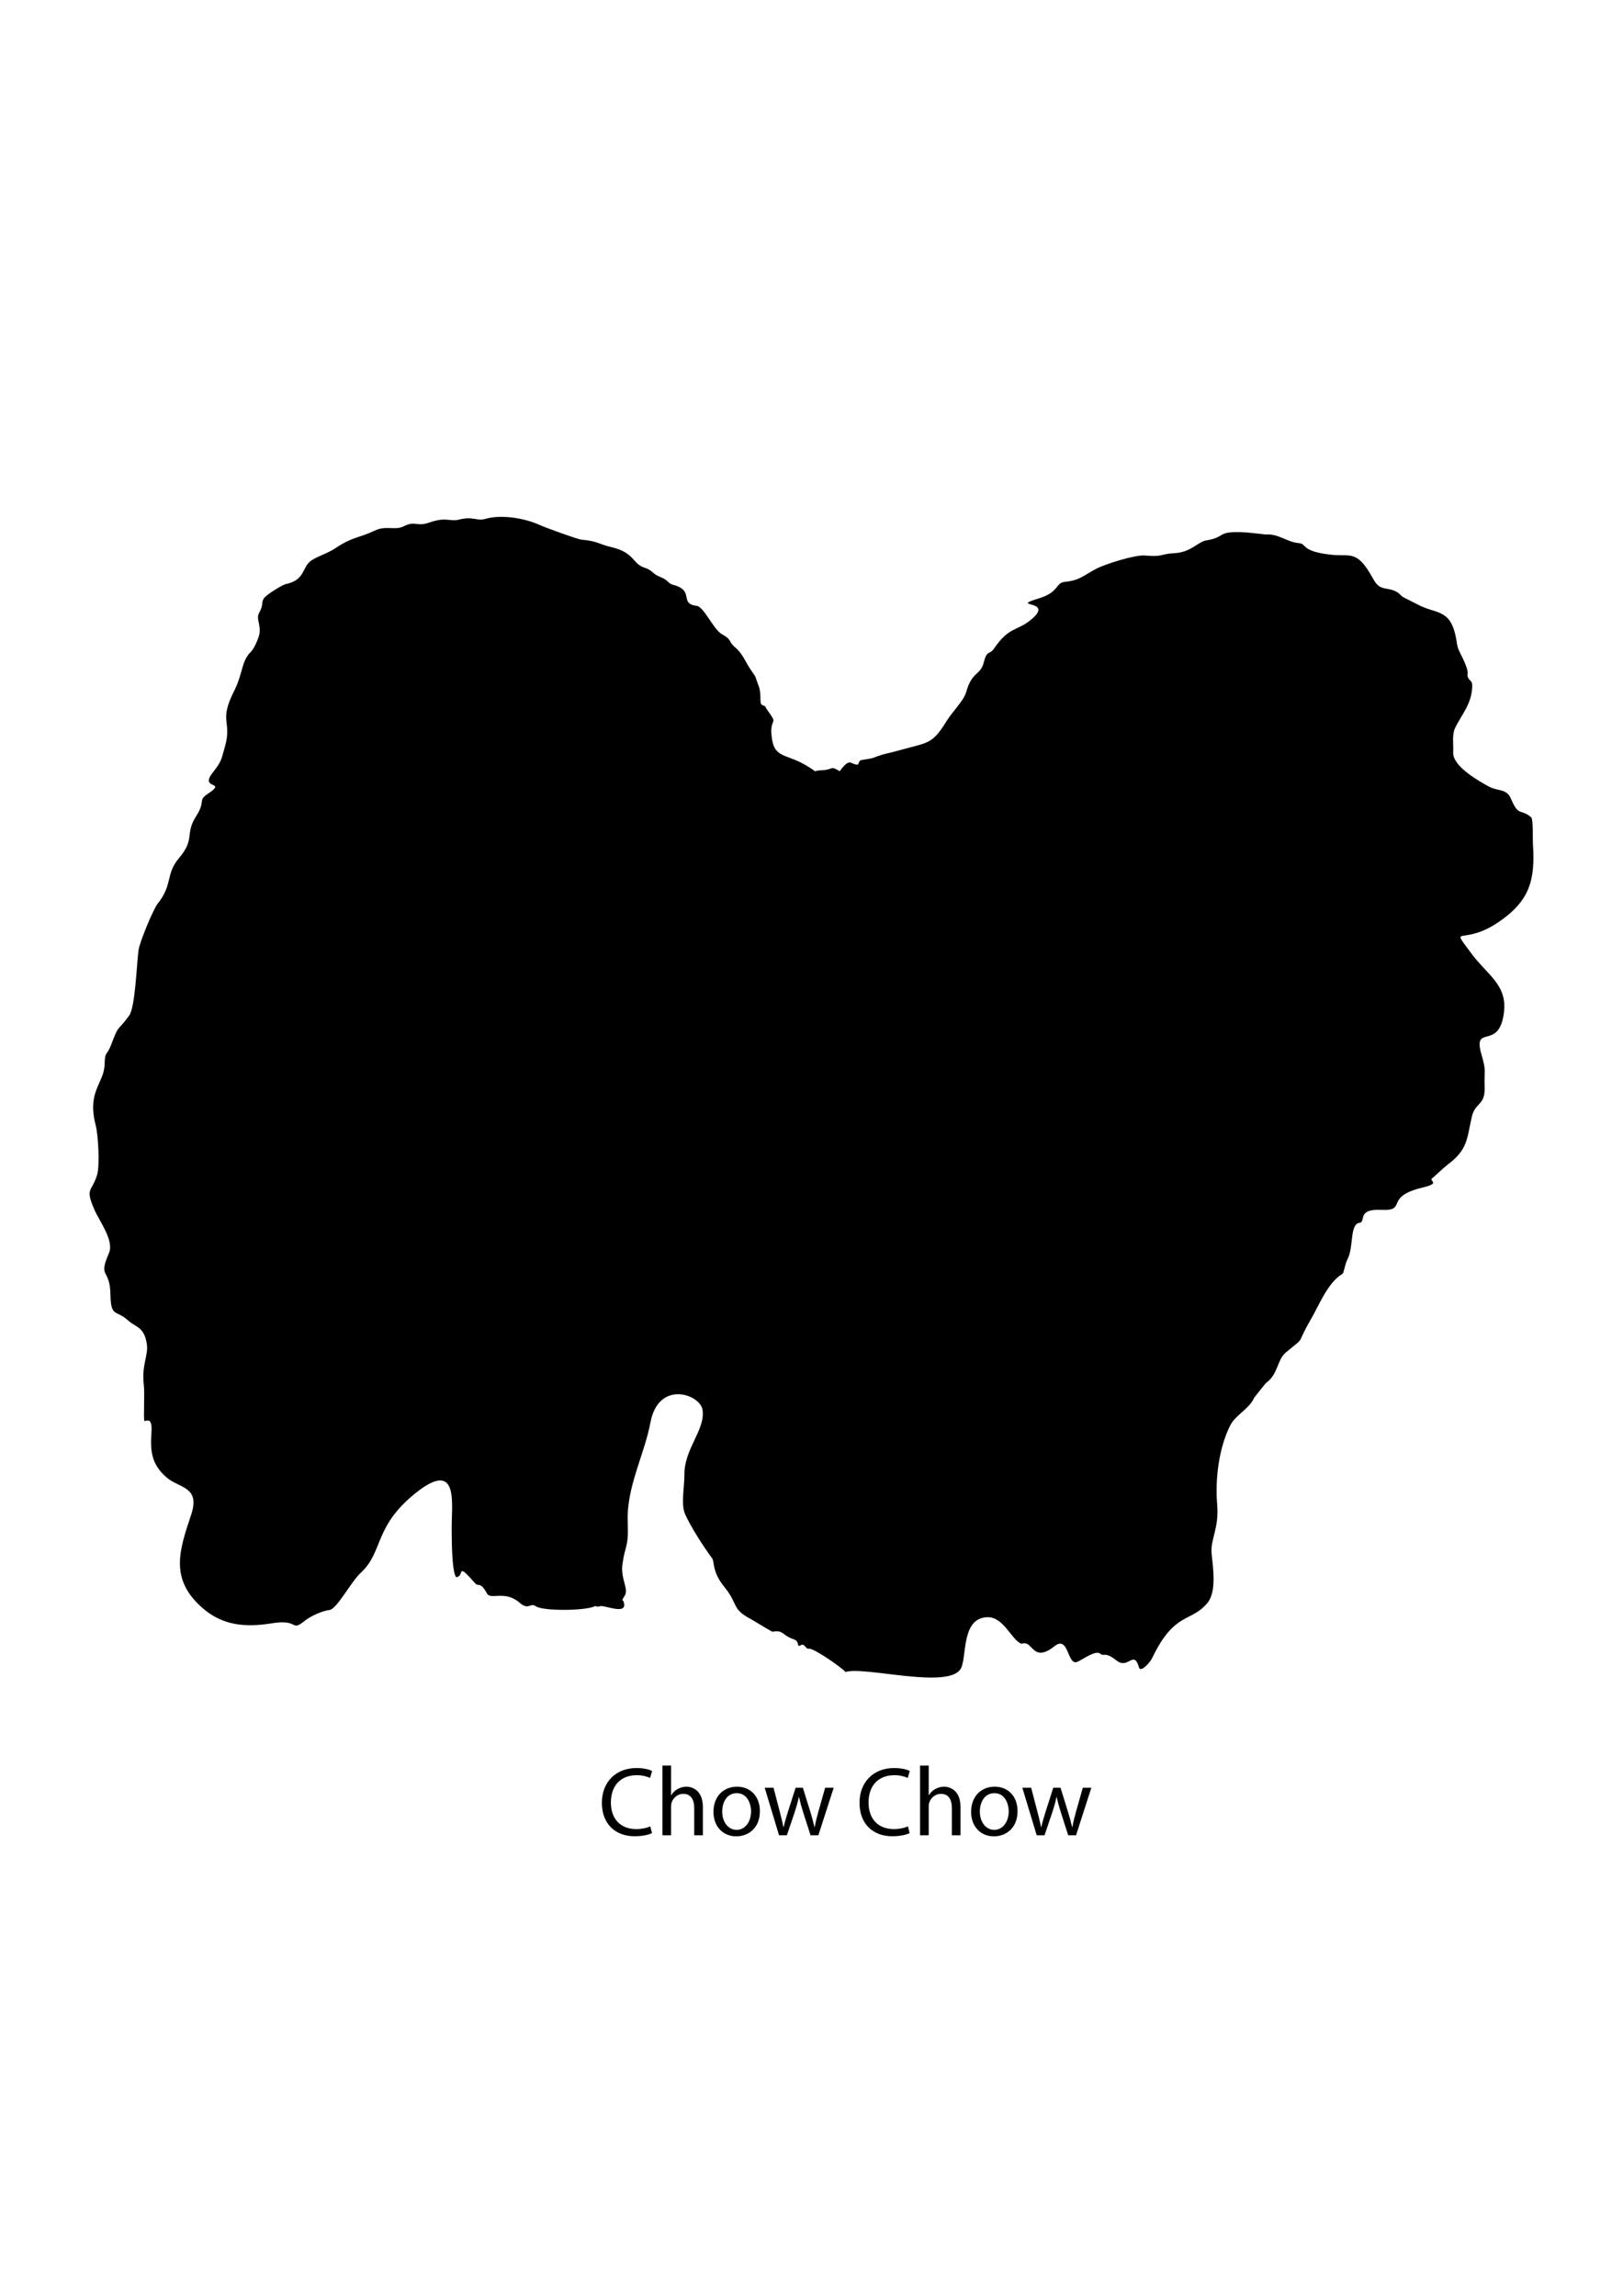 <?xml version="1.0" encoding="utf-8"?>
<!-- Generator: Adobe Illustrator 16.0.0, SVG Export Plug-In . SVG Version: 6.00 Build 0)  -->
<!DOCTYPE svg PUBLIC "-//W3C//DTD SVG 1.1//EN" "http://www.w3.org/Graphics/SVG/1.1/DTD/svg11.dtd">
<svg version="1.1" id="Layer_1" xmlns:xodm="http://www.corel.com/coreldraw/odm/2003"
	 xmlns="http://www.w3.org/2000/svg" xmlns:xlink="http://www.w3.org/1999/xlink" x="0px" y="0px" width="595.275px"
	 height="841.891px" viewBox="0 0 595.275 841.891" enable-background="new 0 0 595.275 841.891" xml:space="preserve">
<g>
	<path d="M99.223,595.356c10.669-1.9,7.241,3.184,12.332-0.824c2.092-1.784,6.625-3.84,9.266-4.129
		c2.706-0.3,7.942-10.364,11.435-13.589c8.824-8.152,4.383-17.464,21.878-30.616c14.342-10.318,11.396,6.015,11.529,14.802
		c0.049,3.117-0.021,15.11,1.626,17.358c3.45-0.26-0.461-6.177,7.085,2.349c1.04,1.177,1.791-0.885,4.237,3.639
		c1.342,2.479,6.564-1.354,12.014,3.416c3.337,2.916,3.742-0.26,6.027,1.32c2.434,1.684,17.538,1.699,21.399-0.012
		c1.119-0.497-0.189,0.5,2.257-0.098c1.455-0.357,9.498,3.254,8.583-1.022c-0.491-2.312-1.406,0.08,0.326-2.964
		c1.351-2.379-1.625-6.213-0.942-11.233c1.025-7.54,2.321-5.89,1.952-15.748c-0.476-12.664,6.125-24.571,8.339-36.369
		c2.943-15.671,18.212-10.419,19.103-4.627c1.113,7.254-6.75,14.274-6.646,23.748c0.046,4.212-1.348,10.896,0.247,14.497
		c2.043,4.611,6.945,12.216,9.934,16.211c0.896,1.202-0.092,4.932,4.483,10.492c5.079,6.174,2.55,8.025,9.617,11.725
		c0.769,0.402,7.754,4.733,8.046,4.679c4.087-0.753,3.398,1.314,7.695,2.748c2.633,0.879,0.754,3.31,2.828,2.117
		c1.159-0.665,1.592,1.583,2.824,1.372c1.711-0.289,11.791,6.738,13.414,8.528c6.924-2.218,38.321,6.643,42.371-1.397
		c2.19-4.346,0.056-18.479,9.712-18.69c6.054-0.131,9.031,8.784,12.521,9.735c4.228-1.601,3.806,7.415,12.087,0.879
		c5.231-4.13,4.612,7.158,8.223,5.795c1.91-0.72,6.747-4.459,8.474-3.047c1.589,1.3,1.522-1.027,6.063,2.553
		c4.273,3.37,6.253-4.163,8.192,2.525c0.573,1.974,3.989-1.698,4.853-3.501c8.187-17.099,14.217-12.927,20.222-20.131
		c3.462-4.151,2.087-12.99,1.559-18.047c-0.533-5.441,2.813-9.145,2.032-18.182c-0.781-9.08,0.609-20.71,4.828-28.973
		c1.909-3.739,7.164-6.222,8.708-10.034c0.012-0.027,4.196-5.332,4.4-5.479c4.505-3.218,3.98-8.488,7.323-11.236
		c7.778-6.396,3.221-1.955,9.142-12.136c3.001-5.158,6.2-13.494,11.56-16.623c0.53-0.308,0.869-3.505,1.821-5.298
		c2.385-4.505,0.762-12.966,4.416-13.417c2.528-0.314-1.116-5.194,7.885-4.752c10.034,0.487,0.845-4.722,15.141-8.153
		c7.64-1.836,1.513-2.373,4.041-3.752c0.036-0.018,4.252-3.931,5.265-4.682c7.549-5.594,7.03-9.659,8.896-17.647
		c1.217-5.212,4.88-4.023,4.676-10.59c-0.217-6.994,0.689-5.709-1.144-12.09c-3.373-11.737,6.527-0.961,8.25-15.671
		c1.178-10.059-6.295-13.676-12.108-21.625c-7.875-10.767-3.261-2.293,10.001-11.249c11.667-7.878,13.598-15.589,12.704-28.866
		c-0.104-1.522,0.167-8.958-0.644-9.645c-3.947-3.331-4.518,0.021-7.403-6.798c-1.625-3.846-4.685-2.611-8.125-4.478
		c-3.87-2.102-13.283-7.491-13.063-12.454c0.141-3.233-0.476-6.35,0.635-8.869c2.439-5.103,6.347-9.123,6.347-15.727
		c0-1.75-0.851-1.628-1.412-2.666c-1.135-2.104,1.443-0.488-3.007-9.217c-1.397-2.745-1.01-3.224-1.712-6.438
		c-2.152-9.864-7.396-7.885-13.795-11.334l-5.404-2.742c-0.946-0.607-1.281-1.281-2.233-1.845c-3.386-2.004-6.061-0.253-8.372-4.188
		c-1.11-1.885-1.943-3.489-3.251-5.24c-4.029-5.39-6.628-3.648-12.384-4.258c-11.563-1.223-8.921-4.099-12.081-4.27
		c-4.453-0.445-7.445-3.529-12.081-3.166c-0.062,0.006-5.994-0.692-6.979-0.753c-11.605-0.699-7.116,1.665-14.863,2.931
		c-3.014,0.491-5.572,4.349-11.56,4.667c-5.618,0.296-4.051,1.47-10.892,0.86c-3.703-0.329-14.775,3.209-17.923,4.883
		c-4.853,2.583-5.944,4.206-11.419,4.773c-3.685,0.381-1.854,3.703-9.633,6.082c-11.541,3.529,6.631,0.187-3.071,8.003
		c-4.983,4.014-7.765,2.333-13.203,10.221c-1.922,2.791-2.675,0.479-3.858,5.167c-1.278,5.042-4.301,3.126-6.5,11.047
		c-0.826,2.971-5.13,7.213-7.22,10.623c-5.337,8.708-6.963,7.689-17.031,10.575c-4.099,1.174-5.496,1.141-9.714,2.785
		c-0.876,0.342-4.585,0.842-4.725,0.927c-1.385,0.873,0.219,2.583-3.554,0.891c-1.437-0.644-3.361,2.138-4.117,3.121
		c-3.676-2.224-2.074-0.528-6.655-0.345c-4.344,0.174-0.062,1.437-6.146-2.059c-7.707-4.425-11.85-2.022-12.304-12.252
		c0.085-5.021,2.388-2.373-1.22-7.458c-1.971-2.782,0.07-1.025-2.236-2.257c-0.988-0.525-0.018-3.853-1.125-6.774
		c-1.879-4.965-0.32-2.135-3.105-6.298c-1.821-2.721-2.882-5.746-5.524-7.942c-2.711-2.254-0.945-2.702-4.914-4.877
		c-3.007-1.644-6.606-10.081-9.22-10.379c-6.601-0.753-0.595-5.551-8.51-7.674c-2.385-0.641-1.641-1.668-4.837-2.91
		c-3.221-1.25-2.456-2.333-6.088-3.529c-4.063-1.336-3.379-5.42-11.846-7.417c-4.963-1.168-4.81-2.178-11.044-2.745
		c-1.394-0.128-13.347-4.48-15.009-5.261c-5.548-2.605-14.36-4.09-20.283-2.324c-2.98,0.887-4.334-1.074-9.382,0.204
		c-3.712,0.943-4.657-1.146-11.215,1.153c-4.53,1.589-4.993-0.851-9.282,1.349c-3.105,1.592-6.463-0.4-10.513,1.534
		c-5.972,2.852-8.053,2.168-14.531,6.496c-3.086,2.059-7.219,3.163-9.223,4.822c-3.02,2.492-1.934,6.863-9.022,8.348
		c-1.144,0.241-7.537,4.087-8.141,5.484c-0.906,2.086,0.144,1.958-1.598,5.115c-1.327,2.406,1.367,4.972-0.317,9.269
		c-2.397,6.106-2.831,4.133-4.67,7.726c-1.373,2.684-1.732,6.835-4.035,11.355c-5.978,11.722-0.769,11.005-3.483,20.64
		c-1.391,4.935-1.266,5.441-4.48,9.525c-5.094,6.46,5.658,2.836-1.845,7.808c-3.739,2.48-0.644,2.602-4.209,8.135
		c-4.31,6.689-0.232,8.229-6.326,15.409c-4.972,5.859-2.178,9.623-7.723,16.577c-1.757,2.202-6.64,14.107-7.085,17.053
		c-0.72,4.767-1.168,21.012-3.486,24.156c-4.697,6.381-3.581,2.76-6.616,10.739c-1.577,4.145-2.239,2.043-2.367,7.116
		c-0.174,7.009-6.548,9.776-3.267,22.324c0.942,3.599,1.552,14.912,0.494,18.279c-1.97,6.268-4.404,4.642-1.089,12.404
		c2.007,4.69,7.448,11.6,5.447,16.223c-4.078,9.438,0.375,5.177,0.558,15.214c0.156,8.517,2.065,5.399,6.448,9.44
		c2.739,2.525,5.969,2.263,6.906,8.72c0.606,4.163-1.983,7.485-1.113,14.958c0.375,3.221-0.187,11.864,0.201,13.207
		c0.644,0.155,3.013-1.781,2.602,4.147c-0.482,6.987-0.006,11.765,5.585,16.593c4.55,3.928,12.45,3.221,8.97,13.643
		c-4.374,13.112-8.006,23.656,4.24,34.262C81.78,596.179,90.045,596.753,99.223,595.356L99.223,595.356z"/>
</g>
<g>
	<path d="M239.144,672.213c-1.152,0.576-3.456,1.152-6.407,1.152c-6.839,0-11.986-4.32-11.986-12.274
		c0-7.596,5.147-12.743,12.67-12.743c3.023,0,4.931,0.648,5.759,1.08l-0.756,2.556c-1.188-0.576-2.88-1.008-4.896-1.008
		c-5.688,0-9.467,3.636-9.467,10.007c0,5.939,3.419,9.755,9.323,9.755c1.908,0,3.852-0.396,5.111-1.008L239.144,672.213z"/>
	<path d="M242.962,647.448h3.168v10.87h0.072c0.504-0.899,1.296-1.691,2.268-2.231c0.936-0.54,2.052-0.899,3.24-0.899
		c2.34,0,6.083,1.439,6.083,7.451v10.366h-3.168v-10.007c0-2.808-1.044-5.184-4.031-5.184c-2.052,0-3.671,1.44-4.248,3.168
		c-0.18,0.432-0.216,0.899-0.216,1.512v10.511h-3.168V647.448z"/>
	<path d="M278.707,664.15c0,6.442-4.463,9.25-8.675,9.25c-4.715,0-8.351-3.455-8.351-8.963c0-5.831,3.816-9.25,8.639-9.25
		C275.324,655.187,278.707,658.822,278.707,664.15z M264.885,664.33c0,3.815,2.196,6.695,5.292,6.695
		c3.023,0,5.292-2.844,5.292-6.768c0-2.951-1.476-6.695-5.22-6.695C266.505,657.562,264.885,661.018,264.885,664.33z"/>
	<path d="M283.714,655.583l2.304,8.854c0.504,1.944,0.972,3.744,1.295,5.544h0.108c0.396-1.764,0.972-3.636,1.548-5.508l2.843-8.891
		h2.664l2.699,8.711c0.648,2.088,1.152,3.924,1.548,5.688h0.107c0.288-1.764,0.756-3.6,1.332-5.651l2.483-8.747h3.132l-5.615,17.422
		h-2.879l-2.664-8.315c-0.612-1.943-1.116-3.671-1.547-5.723H293c-0.432,2.088-0.972,3.888-1.584,5.759l-2.808,8.279h-2.879
		l-5.255-17.422H283.714z"/>
	<path d="M333.643,672.213c-1.151,0.576-3.455,1.152-6.407,1.152c-6.839,0-11.986-4.32-11.986-12.274
		c0-7.596,5.147-12.743,12.67-12.743c3.024,0,4.932,0.648,5.76,1.08l-0.756,2.556c-1.188-0.576-2.88-1.008-4.896-1.008
		c-5.688,0-9.467,3.636-9.467,10.007c0,5.939,3.42,9.755,9.323,9.755c1.907,0,3.852-0.396,5.111-1.008L333.643,672.213z"/>
	<path d="M337.461,647.448h3.167v10.87h0.072c0.504-0.899,1.296-1.691,2.268-2.231c0.937-0.54,2.052-0.899,3.24-0.899
		c2.339,0,6.083,1.439,6.083,7.451v10.366h-3.168v-10.007c0-2.808-1.044-5.184-4.031-5.184c-2.052,0-3.672,1.44-4.247,3.168
		c-0.181,0.432-0.217,0.899-0.217,1.512v10.511h-3.167V647.448z"/>
	<path d="M373.206,664.15c0,6.442-4.463,9.25-8.675,9.25c-4.716,0-8.351-3.455-8.351-8.963c0-5.831,3.815-9.25,8.639-9.25
		C369.823,655.187,373.206,658.822,373.206,664.15z M359.384,664.33c0,3.815,2.196,6.695,5.291,6.695
		c3.024,0,5.292-2.844,5.292-6.768c0-2.951-1.476-6.695-5.22-6.695C361.004,657.562,359.384,661.018,359.384,664.33z"/>
	<path d="M378.213,655.583l2.304,8.854c0.504,1.944,0.972,3.744,1.296,5.544h0.107c0.396-1.764,0.973-3.636,1.548-5.508l2.844-8.891
		h2.664l2.699,8.711c0.648,2.088,1.152,3.924,1.548,5.688h0.108c0.288-1.764,0.756-3.6,1.332-5.651l2.483-8.747h3.132l-5.615,17.422
		h-2.88l-2.664-8.315c-0.611-1.943-1.115-3.671-1.548-5.723H387.5c-0.433,2.088-0.973,3.888-1.584,5.759l-2.808,8.279h-2.88
		l-5.256-17.422H378.213z"/>
</g>
</svg>
